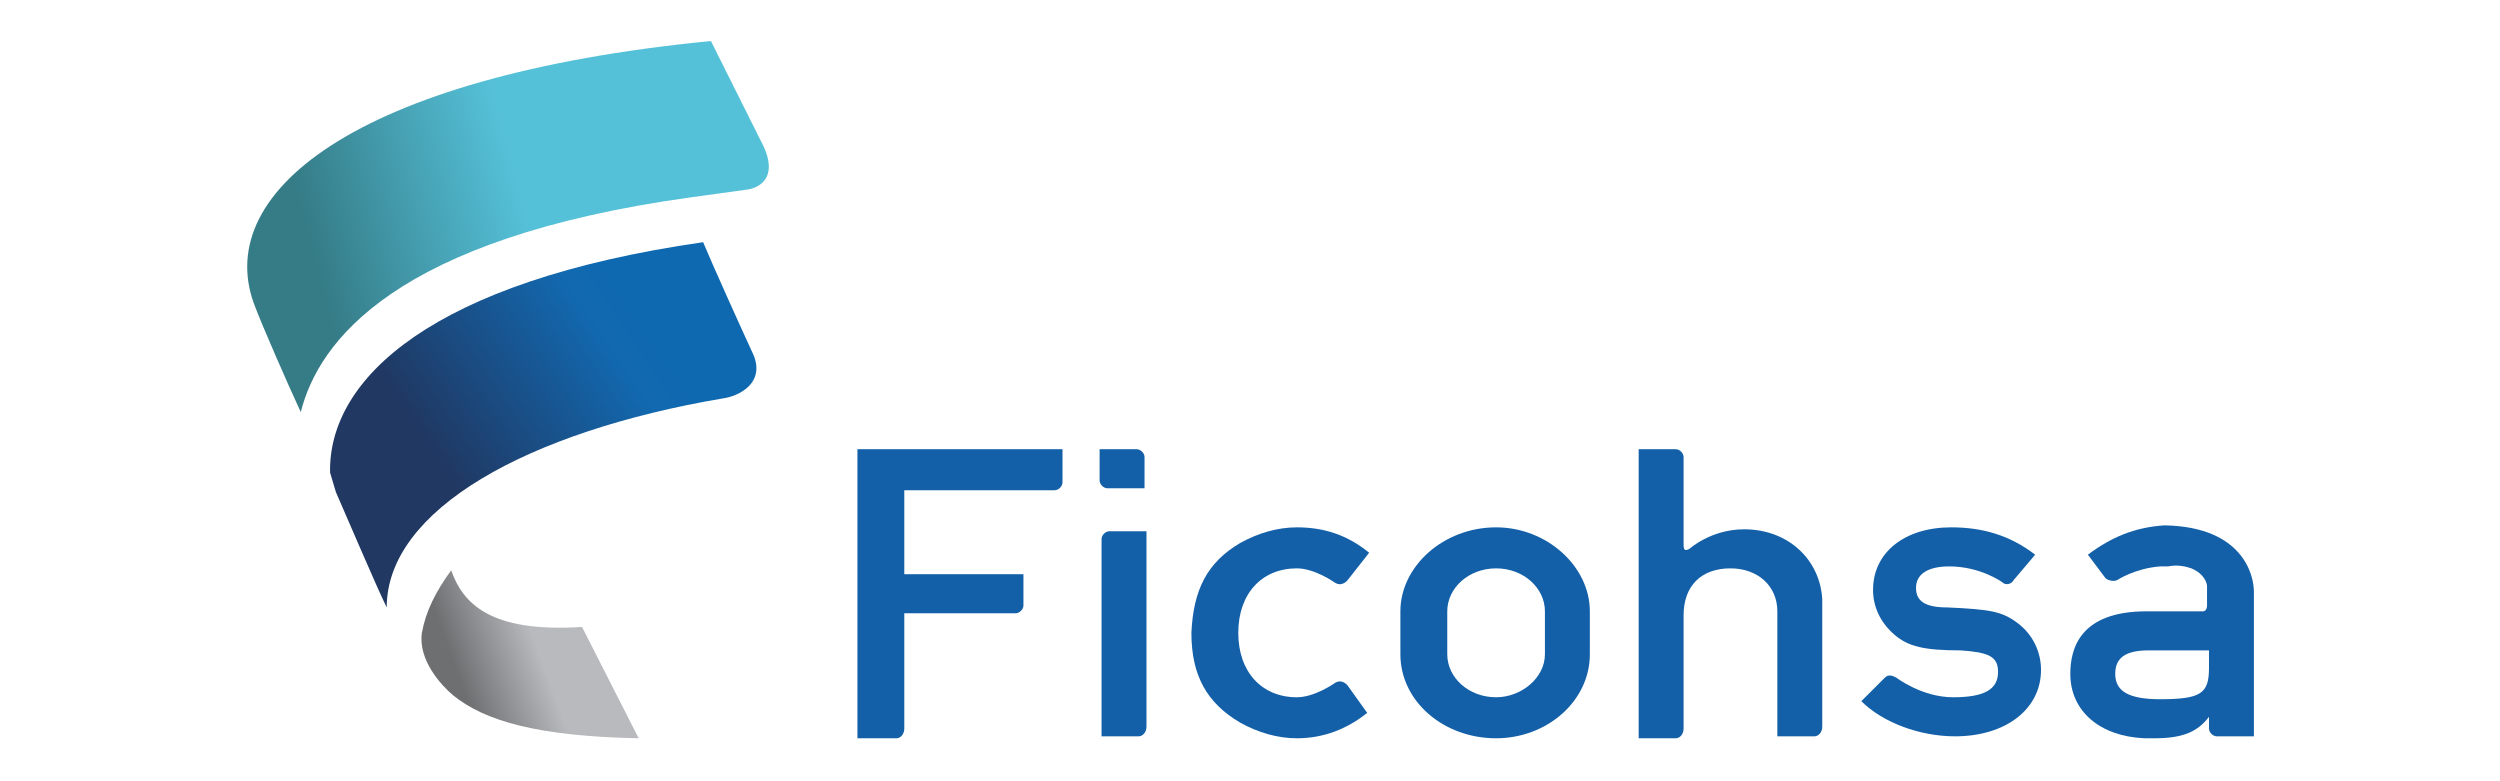 <?xml version="1.0" encoding="utf-8"?>
<!-- Generator: Adobe Illustrator 25.4.1, SVG Export Plug-In . SVG Version: 6.00 Build 0)  -->
<svg version="1.1" id="Capa_1" xmlns="http://www.w3.org/2000/svg" xmlns:xlink="http://www.w3.org/1999/xlink" x="0px" y="0px"
	 viewBox="0 0 128 40" style="enable-background:new 0 0 128 40;" xml:space="preserve">
<style type="text/css">
	
		.st0{clip-path:url(#SVGID_00000137846584248234587950000006408563964644751534_);fill:url(#SVGID_00000026860294644757383560000015110967326850070144_);}
	
		.st1{clip-path:url(#SVGID_00000084507500521813189260000006882253883207705230_);fill:url(#SVGID_00000039823271815287706910000016976200717375121335_);}
	
		.st2{clip-path:url(#SVGID_00000081633923578455397850000012707180470339178388_);fill:url(#SVGID_00000123443496558608991290000014435886128846290068_);}
	.st3{fill:#1360A8;}
</style>
<g>
	<g>
		<defs>
			<path id="SVGID_1_" d="M21.6,32.4c-0.2,1.4,1,2.7,1.6,3.2c1.6,1.3,4.3,2.1,9.5,2.2l-2.9-5.7c-4.7,0.3-6.1-1.2-6.7-2.9
				C22.3,30.3,21.8,31.3,21.6,32.4"/>
		</defs>
		<clipPath id="SVGID_00000088123899889925336720000001313148390316202941_">
			<use xlink:href="#SVGID_1_"  style="overflow:visible;"/>
		</clipPath>
		
			<linearGradient id="SVGID_00000019652327415877611950000011634365266087111592_" gradientUnits="userSpaceOnUse" x1="-227.612" y1="462.418" x2="-227.073" y2="462.418" gradientTransform="matrix(-11.985 4.381 4.381 11.985 -4724.023 -4512.558)">
			<stop  offset="0" style="stop-color:#B9BABD"/>
			<stop  offset="3.000000e-02" style="stop-color:#B9BABD"/>
			<stop  offset="0.34" style="stop-color:#B9BABD"/>
			<stop  offset="0.97" style="stop-color:#6E6F71"/>
			<stop  offset="1" style="stop-color:#6E6F71"/>
		</linearGradient>
		
			<polygon style="clip-path:url(#SVGID_00000088123899889925336720000001313148390316202941_);fill:url(#SVGID_00000019652327415877611950000011634365266087111592_);" points="
			35.5,36.8 22.8,41.5 18.7,30.3 31.4,25.6 		"/>
	</g>
	<g>
		<defs>
			<path id="SVGID_00000008125282672256495890000003301479976365583775_" d="M16.9,24.2c0.1,0.3,0.2,0.7,0.3,1
				c0.4,0.9,2.1,4.9,2.6,5.9c0-5,7.2-9,17.2-10.7c0.8-0.1,2.3-0.8,1.5-2.4c-0.6-1.3-2-4.4-2.5-5.6C22.1,14.4,16.8,19.4,16.9,24.2"/>
		</defs>
		<clipPath id="SVGID_00000047042335016258535120000014607526269597700742_">
			<use xlink:href="#SVGID_00000008125282672256495890000003301479976365583775_"  style="overflow:visible;"/>
		</clipPath>
		
			<linearGradient id="SVGID_00000081606079174189543530000005528539133160139904_" gradientUnits="userSpaceOnUse" x1="-228.487" y1="449.577" x2="-227.947" y2="449.577" gradientTransform="matrix(-26.512 18.01 18.01 26.512 -14119.353 -7786.938)">
			<stop  offset="0" style="stop-color:#0E69B0"/>
			<stop  offset="4.000000e-02" style="stop-color:#0E69B0"/>
			<stop  offset="0.2" style="stop-color:#1269B0"/>
			<stop  offset="0.815" style="stop-color:#203862"/>
			<stop  offset="1" style="stop-color:#203862"/>
		</linearGradient>
		
			<polygon style="clip-path:url(#SVGID_00000047042335016258535120000014607526269597700742_);fill:url(#SVGID_00000081606079174189543530000005528539133160139904_);" points="
			47.9,25.3 23.9,41.6 8.1,18.4 32.2,2.1 		"/>
	</g>
	<g>
		<defs>
			<path id="SVGID_00000104674551092347917100000009800404887774020260_" d="M13.1,15.8c0.3,0.8,1.6,3.8,2.3,5.3
				c0.9-3.6,4.8-8.9,20-11l2.9-0.4c0,0,1.7-0.2,0.8-2.2c-1-2-2.7-5.4-2.7-5.4C18,3.9,10.7,10,13.1,15.8"/>
		</defs>
		<clipPath id="SVGID_00000178170935413022693920000011051915872920813490_">
			<use xlink:href="#SVGID_00000104674551092347917100000009800404887774020260_"  style="overflow:visible;"/>
		</clipPath>
		
			<linearGradient id="SVGID_00000042721975509727169660000006119164180698602130_" gradientUnits="userSpaceOnUse" x1="-231.455" y1="449.728" x2="-230.916" y2="449.728" gradientTransform="matrix(-34.961 9.295 9.295 34.961 -12237.298 -13562.247)">
			<stop  offset="0" style="stop-color:#55C1D9"/>
			<stop  offset="2.000000e-02" style="stop-color:#55C1D9"/>
			<stop  offset="0.41" style="stop-color:#55C1D9"/>
			<stop  offset="0.98" style="stop-color:#357C87"/>
			<stop  offset="1" style="stop-color:#357C87"/>
		</linearGradient>
		
			<polygon style="clip-path:url(#SVGID_00000178170935413022693920000011051915872920813490_);fill:url(#SVGID_00000042721975509727169660000006119164180698602130_);" points="
			44.7,19.8 12.6,28.4 6,3.4 38.1,-5.1 		"/>
	</g>
	<path class="st3" d="M71.7,31.3c0-2.3,2.2-4.3,4.9-4.3c2.6,0,4.8,2,4.8,4.3v2.2c0,2.4-2.2,4.3-4.8,4.3c-2.7,0-4.9-1.9-4.9-4.3V31.3
		z M79.1,31.3c0-1.2-1.1-2.2-2.5-2.2c-1.4,0-2.5,1-2.5,2.2v2.2c0,1.2,1.1,2.2,2.5,2.2c1.3,0,2.5-1,2.5-2.2V31.3z"/>
	<path class="st3" d="M103.1,29.7c-0.1,0.2-0.4,0.3-0.6,0.1c0,0-1.1-0.8-2.7-0.8c-1.1,0-1.7,0.4-1.7,1.1c0,0.7,0.5,1,1.6,1
		c2.2,0.1,2.8,0.2,3.6,0.8c0.8,0.6,1.2,1.5,1.2,2.4c0,2-1.8,3.4-4.4,3.4c-1.8,0-3.7-0.7-4.8-1.8l1.2-1.2c0.2-0.2,0.4-0.1,0.6,0
		c0,0,1.3,1,2.9,1c1.6,0,2.3-0.4,2.3-1.3c0-0.8-0.5-1-1.9-1.1c-1.9,0-2.7-0.2-3.4-0.8c-0.7-0.6-1.1-1.4-1.1-2.3c0-1.9,1.6-3.2,4-3.2
		c1.6,0,3,0.4,4.3,1.4L103.1,29.7z"/>
	<path class="st3" d="M68.3,35c0,0-1,0.7-1.9,0.7c-1.8,0-3-1.3-3-3.3c0-2,1.2-3.3,3-3.3c0.9,0,1.9,0.7,1.9,0.7
		c0.4,0.3,0.7-0.1,0.7-0.1l1.1-1.4C69,27.4,67.8,27,66.4,27c-1,0-2,0.3-2.9,0.8c-1.7,1-2.4,2.4-2.5,4.6c0,2.2,0.8,3.6,2.5,4.6
		c0.9,0.5,1.9,0.8,2.9,0.8c1.4,0,2.6-0.5,3.6-1.3L69,35.1C69,35.1,68.7,34.7,68.3,35"/>
	<path class="st3" d="M89.3,27.1c-1.7,0-2.8,1-2.8,1c-0.2,0.1-0.3,0.1-0.3-0.2v-4.5c0-0.2-0.2-0.4-0.4-0.4h-1.9v14.8h1.9
		c0.2,0,0.4-0.2,0.4-0.5v-5.8c0-1.5,0.9-2.4,2.4-2.4c1.4,0,2.4,0.9,2.4,2.2v6.4h1.9c0.2,0,0.4-0.2,0.4-0.5v-6.5
		C93.2,28.7,91.6,27.1,89.3,27.1"/>
	<path class="st3" d="M56.8,27.2c-0.2,0-0.4,0.2-0.4,0.4v10.1h1.9c0.2,0,0.4-0.2,0.4-0.5V27.2H56.8z"/>
	<path class="st3" d="M58.2,23h-1.9v1.6c0,0.2,0.2,0.4,0.4,0.4h1.9v-1.6C58.6,23.2,58.4,23,58.2,23"/>
	<path class="st3" d="M54.4,23H43.9v14.8h2c0.2,0,0.4-0.2,0.4-0.5v-5.9h5.7c0.2,0,0.4-0.2,0.4-0.4v-1.6h-6.1v-4.3H54
		c0.2,0,0.4-0.2,0.4-0.4L54.4,23z"/>
	<path class="st3" d="M115.4,30.3v7.4h-1.9c-0.2,0-0.4-0.2-0.4-0.4V37l0,0v-0.3c-0.6,0.8-1.4,1.1-2.8,1.1c-0.2,0-0.5,0-0.5,0
		c-2.3-0.1-3.8-1.4-3.8-3.3c0-1.3,0.5-3.2,3.9-3.2h2.9c0.1,0,0.2-0.1,0.2-0.3v-0.5c0,0,0-0.3,0-0.5c0-0.1-0.1-0.6-0.8-0.9
		c-0.3-0.1-0.7-0.2-1.2-0.1c-0.2,0-0.3,0-0.4,0c-1.3,0.1-2.2,0.7-2.2,0.7c-0.2,0.1-0.5,0-0.6-0.1l-0.9-1.2c1.2-0.9,2.4-1.4,3.9-1.5
		c0,0,0,0,0,0c0,0,0.1,0,0.1,0C114.8,27,115.4,29.4,115.4,30.3 M113,33.3H110c-1.2,0-1.7,0.4-1.7,1.2c0,0.9,0.7,1.3,2.3,1.3
		c2.1,0,2.5-0.3,2.5-1.6V33.3z"/>
</g>
</svg>
